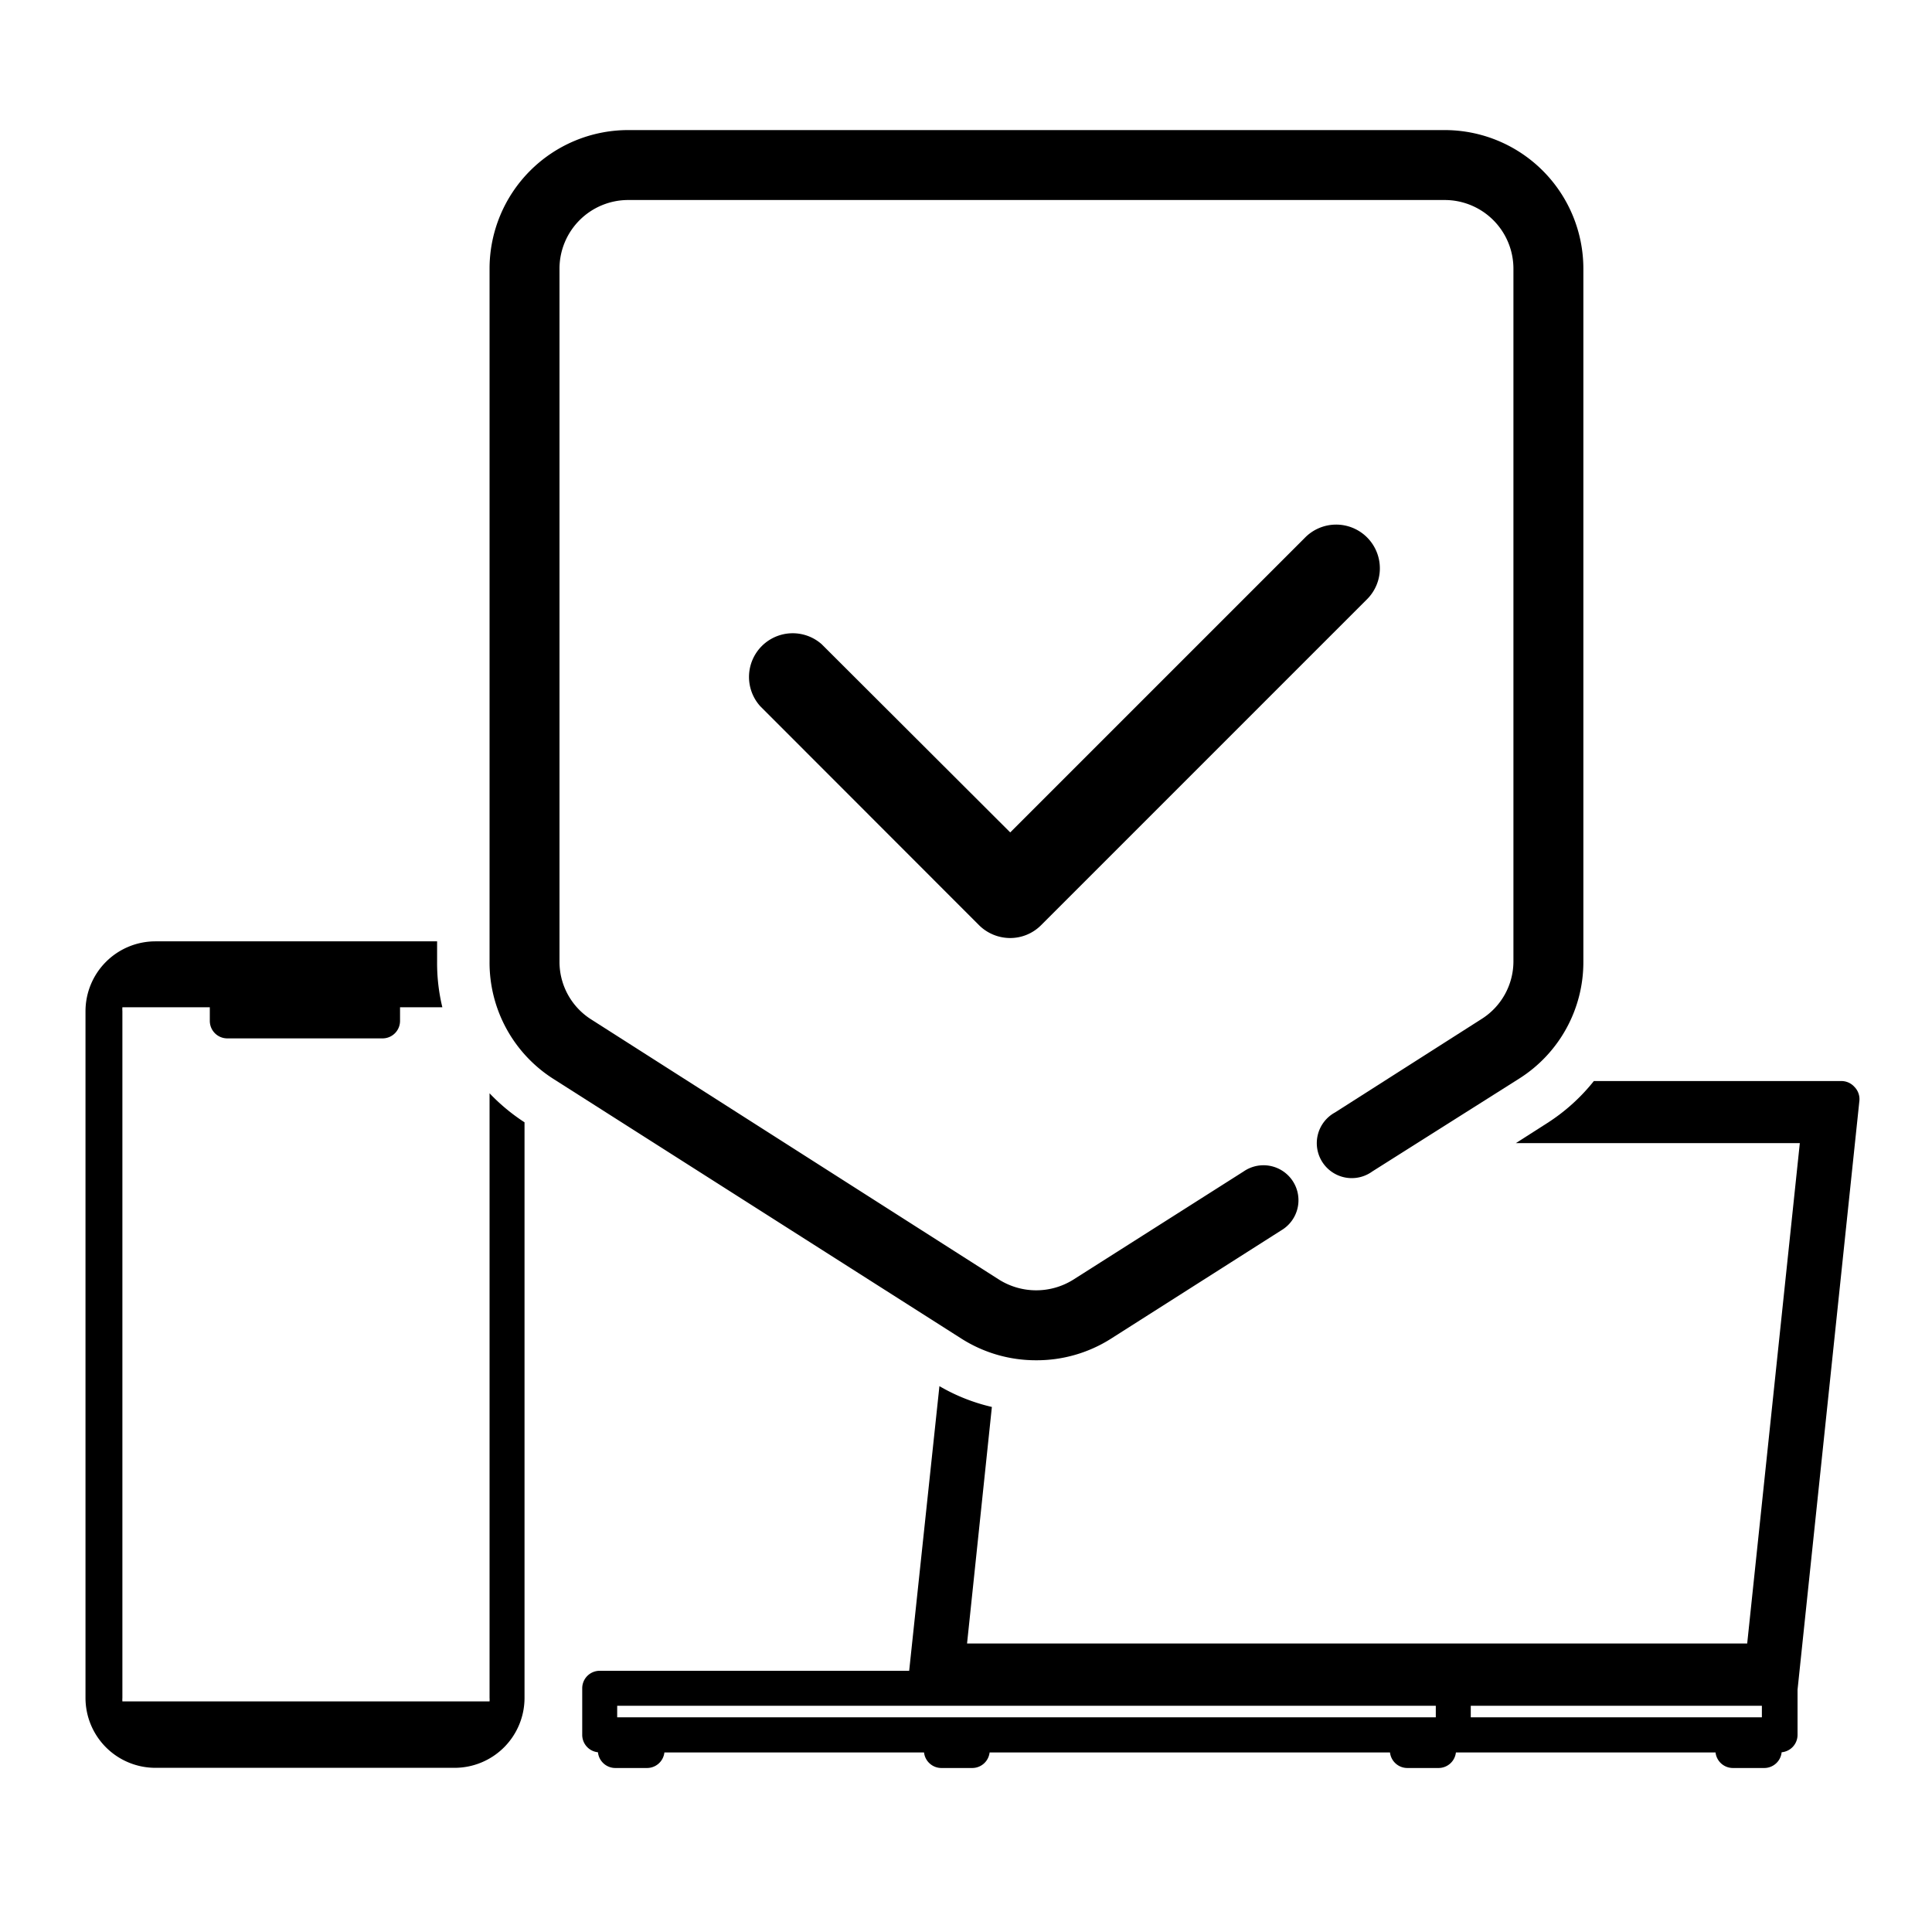 <svg xmlns="http://www.w3.org/2000/svg" viewBox="0 0 110.5 110.5"><defs><style>.cls-1{fill:none;opacity:0.2;}</style></defs><title>sList_item3</title><g id="レイヤー_2" data-name="レイヤー 2"><g id="レイヤー_5" data-name="レイヤー 5"><rect class="cls-1" width="110.5" height="110.5"/><path d="M28,62.53V97.11a1.36,1.36,0,0,1,0,.2h-21a1.36,1.36,0,0,1,0-.2V57.84a1.79,1.79,0,0,1,0-.23H12v.78a1,1,0,0,0,1,1h8.88a1,1,0,0,0,1-1v-.78h2.42A10.7,10.7,0,0,1,25,55V53.84H8.89a4,4,0,0,0-4,4V97.11a4,4,0,0,0,4,4H26a4,4,0,0,0,4-4V64.19A11.1,11.1,0,0,1,28,62.53Z"/><path d="M106.06,62.16a1,1,0,0,0-.75-.33H91.16a10.93,10.93,0,0,1-2.66,2.4l-1.8,1.15h16.24L99.93,94H55.31l1.42-13.53a10.74,10.74,0,0,1-3-1.19L52,95.56H34.3a1,1,0,0,0-1,1v2.66a1,1,0,0,0,.9,1,1,1,0,0,0,1,.9H37a1,1,0,0,0,1-.89H52.85a1,1,0,0,0,1,.89H55.6a1,1,0,0,0,1-.89h22.9a1,1,0,0,0,1,.89h1.77a1,1,0,0,0,1-.89H98.12a1,1,0,0,0,1,.89h1.78a1,1,0,0,0,1-.9,1,1,0,0,0,.91-1V96.64l3.54-33.71A1,1,0,0,0,106.06,62.16ZM82.12,98.22H35.3v-.66H82.12Zm18.65,0H84.12v-.66h16.65Z"/><path d="M59.27,77.8A7.93,7.93,0,0,1,55,76.57L31.64,61.7A7.88,7.88,0,0,1,28,55V15.36A7.93,7.93,0,0,1,35.9,7.44H82.64a7.93,7.93,0,0,1,7.92,7.92V55a7.88,7.88,0,0,1-3.67,6.69L78.49,67a2,2,0,1,1-2.14-3.37l8.39-5.35A3.9,3.9,0,0,0,86.56,55V15.36a3.93,3.93,0,0,0-3.92-3.92H35.9A3.93,3.93,0,0,0,32,15.36V55a3.9,3.9,0,0,0,1.82,3.31L57.16,73.2a4,4,0,0,0,4.21,0L71.13,67a2,2,0,1,1,2.15,3.37l-9.76,6.21A7.92,7.92,0,0,1,59.27,77.8Z"/><path d="M57.78,53.65A2.53,2.53,0,0,1,56,52.92L43.48,40.39A2.5,2.5,0,0,1,47,36.85L57.78,47.61,74.62,30.77a2.5,2.5,0,1,1,3.54,3.53L59.54,52.92A2.49,2.49,0,0,1,57.78,53.65Z"/></g></g></svg>
